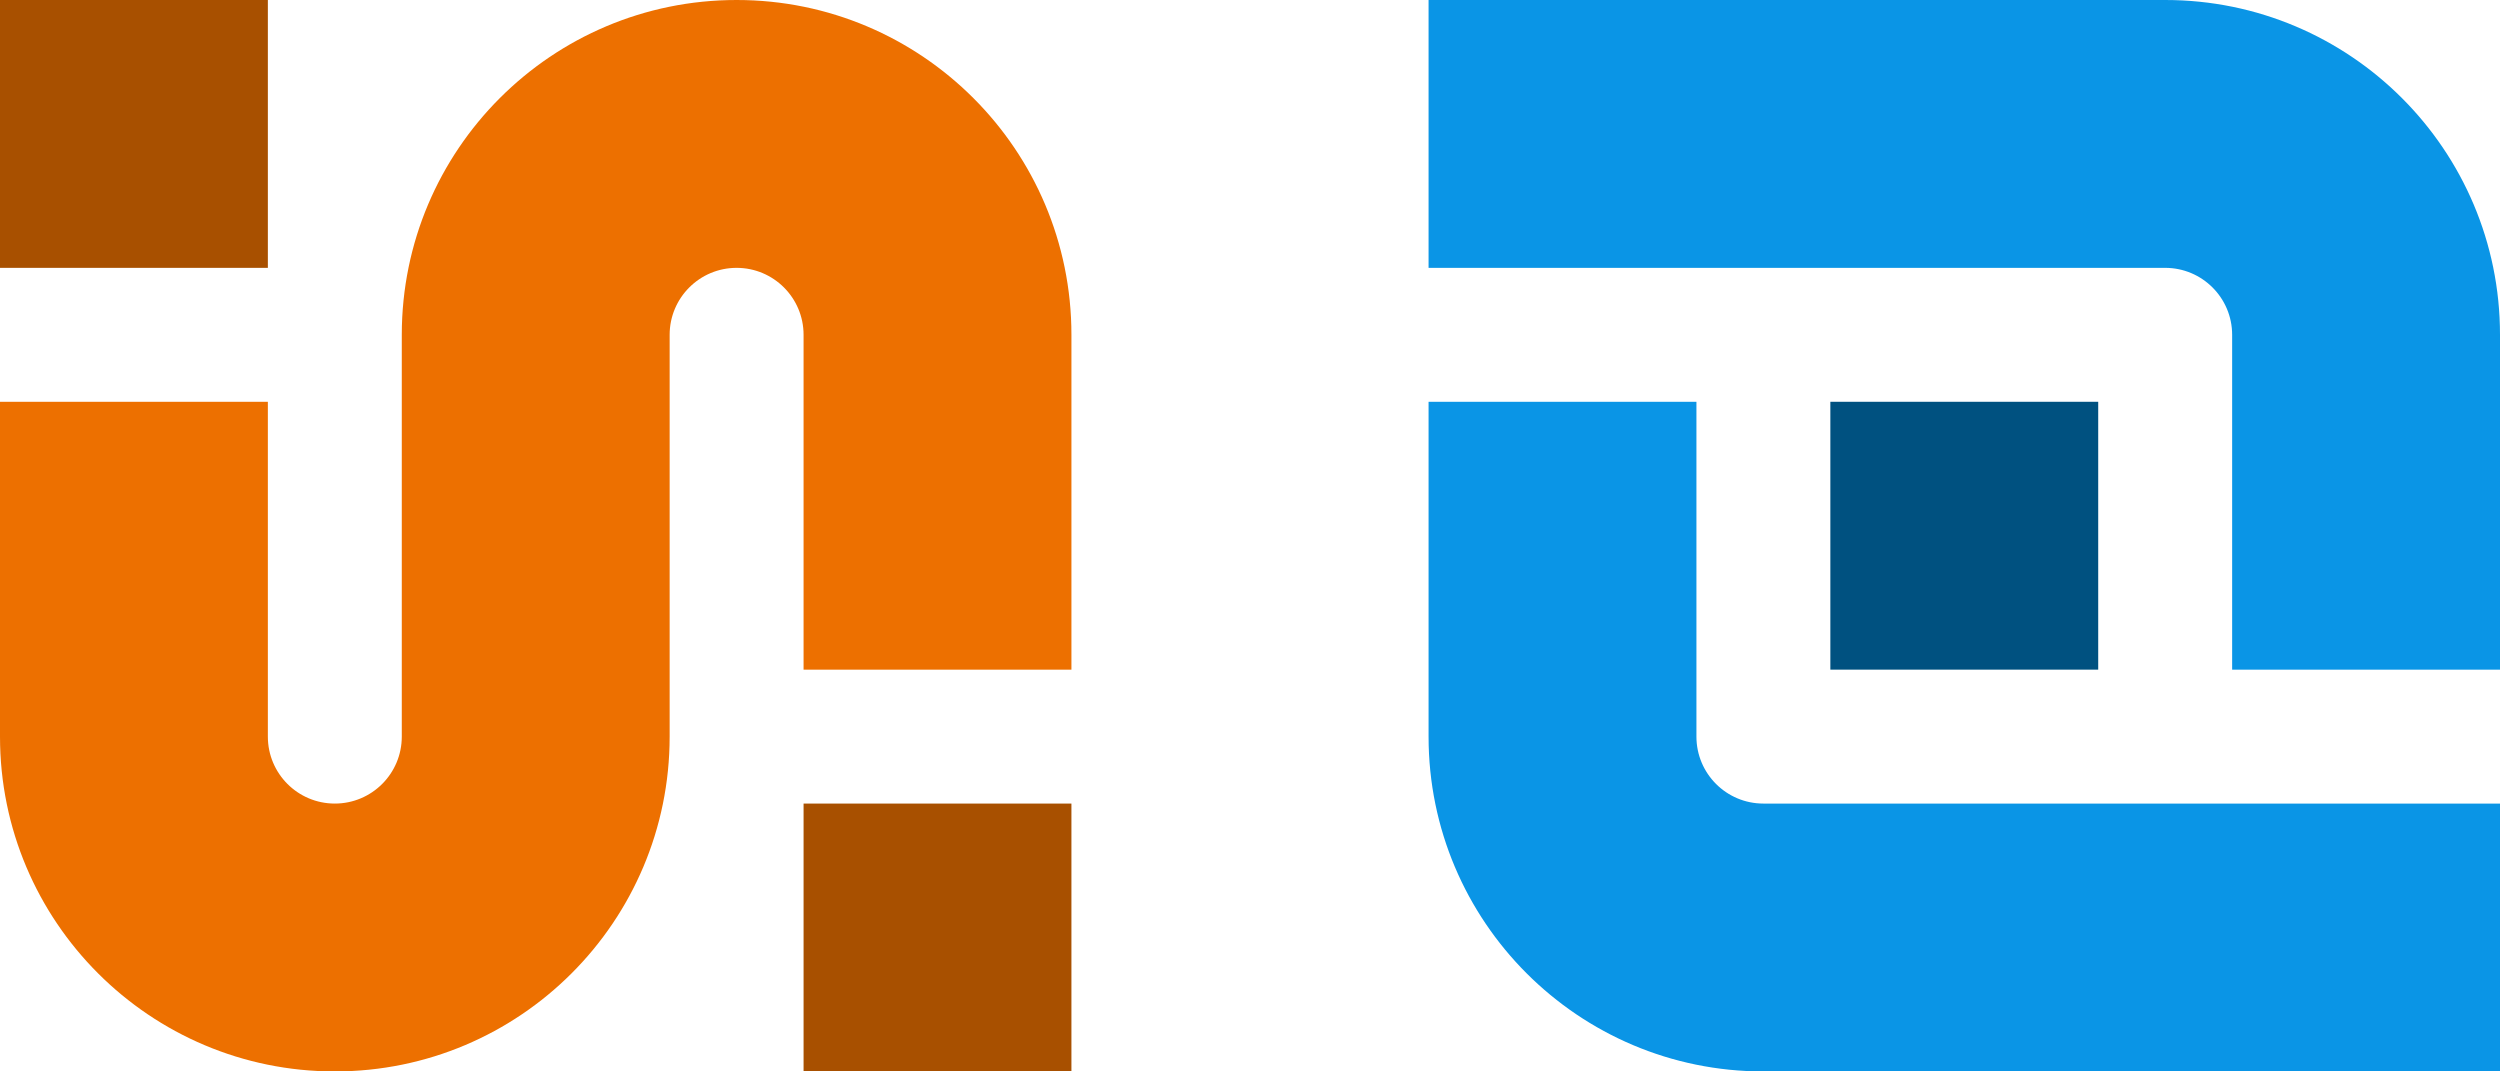<svg width="112" height="48" viewBox="0 0 112 48" fill="none" xmlns="http://www.w3.org/2000/svg">
<rect width="12" height="12" fill="#A85000"/>
<rect x="36" y="36" width="12" height="12" fill="#A85000"/>
<path fill-rule="evenodd" clip-rule="evenodd" d="M33 12C31.343 12 30 13.343 30 15V33C30 41.284 23.284 48 15 48C6.716 48 0 41.284 0 33V18H12V33C12 34.657 13.343 36 15 36C16.657 36 18 34.657 18 33V15C18 6.716 24.716 0 33 0C41.284 0 48 6.716 48 15V30H36V15C36 13.343 34.657 12 33 12Z" fill="#ED7000"/>
<path fill-rule="evenodd" clip-rule="evenodd" d="M64 18V33C64 41.284 70.716 48 79 48H112V36H79C77.343 36 76 34.657 76 33V18H64Z" fill="#0A95E6"/>
<path fill-rule="evenodd" clip-rule="evenodd" d="M112 30V15C112 6.716 105.284 1.78814e-06 97 1.78814e-06L64 1.78814e-06V12L97 12C98.657 12 100 13.343 100 15V30L112 30Z" fill="#0A95E6"/>
<rect x="82" y="18" width="12" height="12" fill="#005180"/>
</svg>
